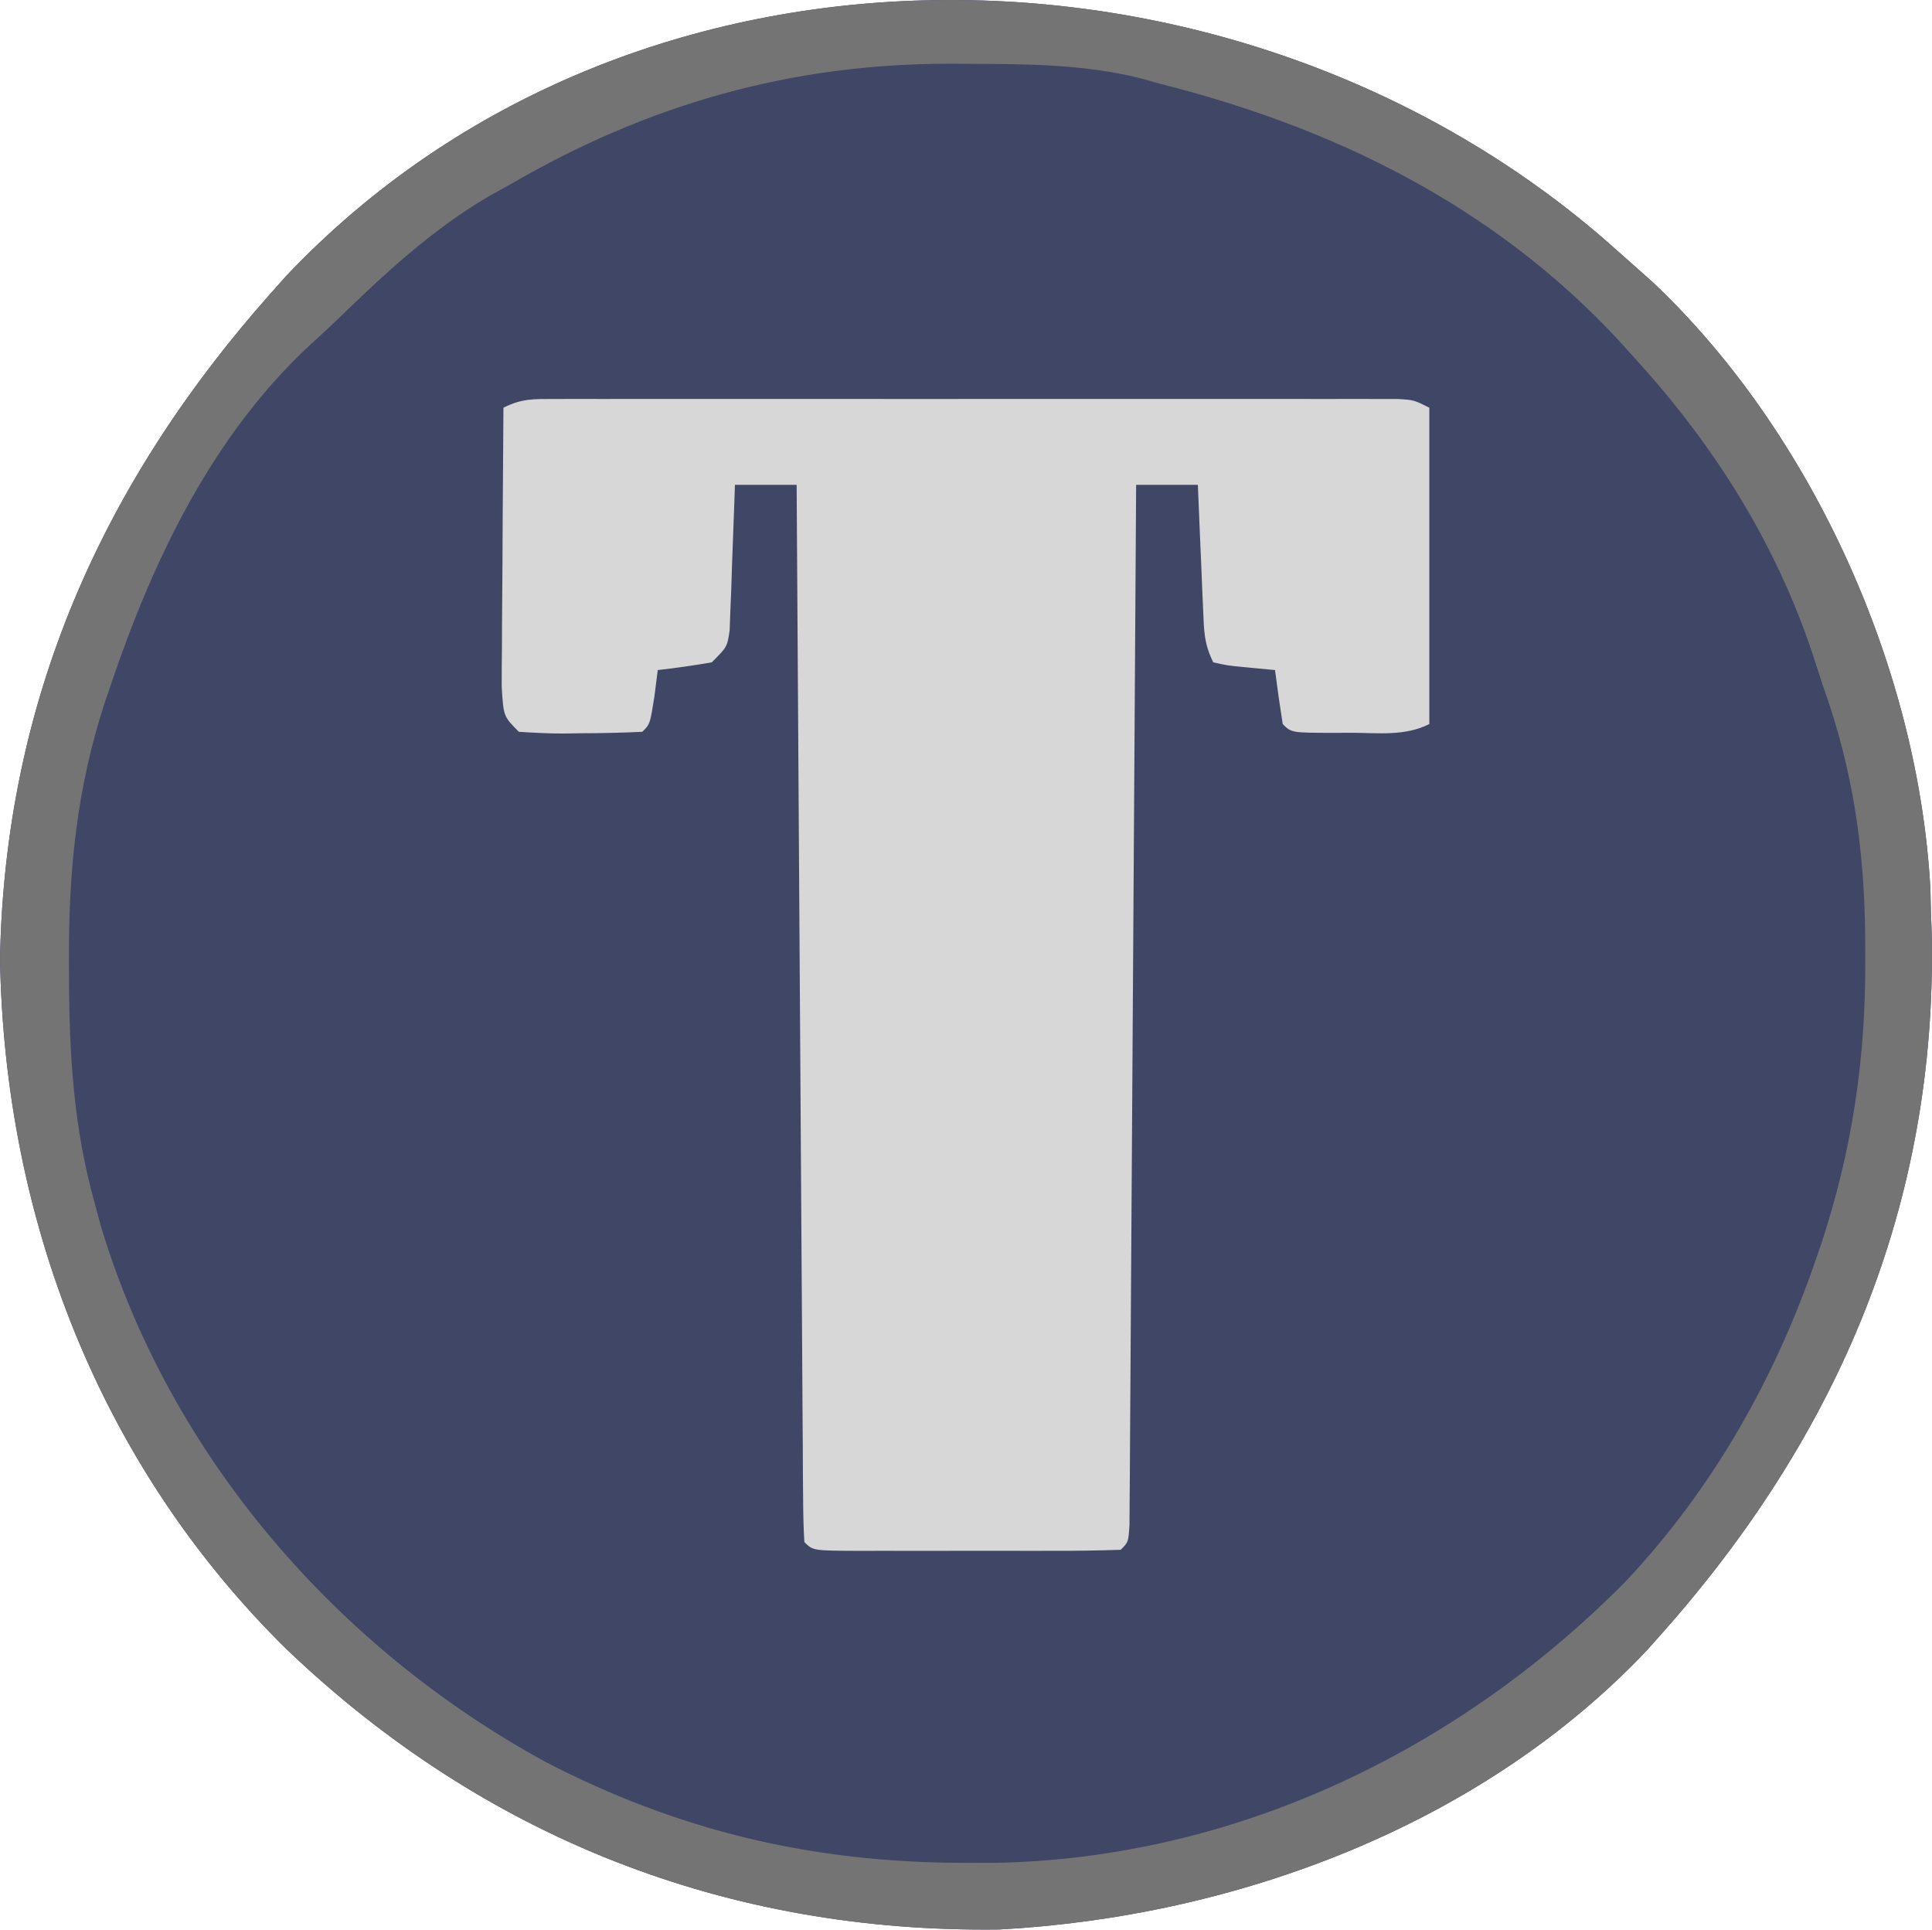 <svg xmlns="http://www.w3.org/2000/svg" version="1.1" viewBox="2.75 3.17 250.4 250.05">
<path d="M0 0 C1.511 1.322 3.01 2.657 4.51 3.992 C5.177 4.587 5.845 5.181 6.533 5.793 C27.257 25.398 40.94 56.037 42.455 84.418 C42.473 85.268 42.491 86.117 42.51 86.992 C42.568 88.561 42.568 88.561 42.627 90.16 C43.338 125.122 30.539 155.14 7.51 180.992 C6.915 181.66 6.321 182.328 5.709 183.016 C-15.767 205.718 -47.538 217.528 -78.229 219.196 C-113.515 219.658 -145.007 207.296 -170.545 182.93 C-194.784 159.123 -207.139 127.176 -207.74 93.43 C-207.108 60.013 -194.529 31.732 -172.49 6.992 C-171.896 6.325 -171.302 5.657 -170.69 4.969 C-125.713 -42.575 -47.935 -41.281 0 0 Z " fill="#404666" transform="translate(210.49,34.008)"/>
<path d="M0 0 C0.976 -0.003 1.952 -0.006 2.957 -0.009 C4.032 -0.007 5.106 -0.004 6.213 -0.002 C7.341 -0.004 8.47 -0.006 9.633 -0.008 C13.378 -0.012 17.124 -0.009 20.869 -0.006 C23.462 -0.007 26.055 -0.007 28.648 -0.009 C34.089 -0.01 39.53 -0.008 44.971 -0.003 C51.266 0.002 57.561 0 63.856 -0.005 C69.905 -0.01 75.955 -0.01 82.004 -0.007 C84.581 -0.006 87.159 -0.007 89.736 -0.009 C93.333 -0.012 96.929 -0.008 100.525 -0.002 C101.6 -0.004 102.674 -0.006 103.781 -0.009 C105.245 -0.004 105.245 -0.004 106.738 0 C108.015 0.001 108.015 0.001 109.317 0.001 C111.369 0.127 111.369 0.127 113.369 1.127 C113.369 14.657 113.369 28.187 113.369 42.127 C110.195 43.714 106.787 43.27 103.307 43.252 C102.188 43.258 102.188 43.258 101.047 43.264 C95.496 43.254 95.496 43.254 94.369 42.127 C94.002 39.799 93.667 37.465 93.369 35.127 C91.42 34.941 91.42 34.941 89.432 34.752 C87.217 34.541 87.217 34.541 85.369 34.127 C84.166 31.722 84.166 30.023 84.053 27.338 C84.011 26.397 83.969 25.456 83.926 24.486 C83.886 23.502 83.847 22.517 83.807 21.502 C83.763 20.509 83.72 19.517 83.676 18.494 C83.57 16.039 83.467 13.583 83.369 11.127 C80.729 11.127 78.089 11.127 75.369 11.127 C75.365 11.832 75.361 12.537 75.356 13.264 C75.253 30.397 75.145 47.53 75.03 64.663 C74.974 72.948 74.921 81.234 74.872 89.519 C74.829 96.738 74.783 103.957 74.732 111.175 C74.706 115 74.681 118.825 74.66 122.649 C74.641 126.245 74.616 129.841 74.589 133.437 C74.575 135.394 74.566 137.351 74.557 139.308 C74.547 140.462 74.537 141.617 74.527 142.806 C74.521 143.815 74.514 144.824 74.508 145.864 C74.369 148.127 74.369 148.127 73.369 149.127 C70.424 149.228 67.502 149.267 64.557 149.26 C63.673 149.261 62.789 149.262 61.878 149.263 C60.005 149.263 58.132 149.262 56.259 149.257 C53.381 149.252 50.504 149.257 47.627 149.264 C45.812 149.263 43.997 149.262 42.182 149.26 C41.315 149.262 40.448 149.264 39.555 149.266 C33.484 149.242 33.484 149.242 32.369 148.127 C32.261 146.356 32.222 144.58 32.211 142.806 C32.201 141.652 32.191 140.497 32.181 139.308 C32.173 137.392 32.173 137.392 32.164 135.437 C32.154 134.087 32.144 132.738 32.134 131.388 C32.107 127.712 32.086 124.037 32.066 120.361 C32.044 116.524 32.017 112.687 31.99 108.85 C31.94 101.579 31.895 94.308 31.852 87.038 C31.802 78.762 31.747 70.486 31.692 62.211 C31.578 45.183 31.471 28.155 31.369 11.127 C28.729 11.127 26.089 11.127 23.369 11.127 C23.349 11.753 23.33 12.378 23.309 13.023 C23.214 15.85 23.104 18.676 22.994 21.502 C22.948 22.979 22.948 22.979 22.9 24.486 C22.862 25.427 22.823 26.368 22.783 27.338 C22.752 28.207 22.72 29.077 22.688 29.972 C22.369 32.127 22.369 32.127 20.369 34.127 C18.046 34.527 15.712 34.867 13.369 35.127 C13.153 36.829 13.153 36.829 12.932 38.564 C12.369 42.127 12.369 42.127 11.369 43.127 C8.711 43.254 6.09 43.312 3.432 43.314 C2.69 43.327 1.948 43.339 1.184 43.352 C-0.756 43.357 -2.695 43.249 -4.631 43.127 C-6.631 41.127 -6.631 41.127 -6.858 37.228 C-6.858 35.546 -6.846 33.864 -6.826 32.182 C-6.823 31.297 -6.821 30.412 -6.818 29.5 C-6.806 26.667 -6.781 23.835 -6.756 21.002 C-6.746 19.084 -6.737 17.166 -6.729 15.248 C-6.706 10.541 -6.672 5.834 -6.631 1.127 C-4.215 -0.081 -2.699 0.001 0 0 Z " fill="#D7D7D7" transform="translate(74.631,54.873)"/>
<path d="M0 0 C1.511 1.322 3.01 2.657 4.51 3.992 C5.177 4.587 5.845 5.181 6.533 5.793 C27.257 25.398 40.94 56.037 42.455 84.418 C42.473 85.268 42.491 86.117 42.51 86.992 C42.568 88.561 42.568 88.561 42.627 90.16 C43.338 125.122 30.539 155.14 7.51 180.992 C6.915 181.66 6.321 182.328 5.709 183.016 C-15.767 205.718 -47.538 217.528 -78.229 219.196 C-113.515 219.658 -145.007 207.296 -170.545 182.93 C-194.784 159.123 -207.139 127.176 -207.74 93.43 C-207.108 60.013 -194.529 31.732 -172.49 6.992 C-171.896 6.325 -171.302 5.657 -170.69 4.969 C-125.713 -42.575 -47.935 -41.281 0 0 Z M-141.49 -7.008 C-142.466 -6.466 -143.442 -5.925 -144.448 -5.367 C-151.874 -0.99 -157.95 4.688 -164.104 10.657 C-165.223 11.735 -166.367 12.786 -167.518 13.828 C-180.196 25.582 -187.84 41.575 -193.303 57.68 C-193.593 58.535 -193.884 59.389 -194.183 60.27 C-197.808 71.428 -198.853 81.965 -198.803 93.68 C-198.801 94.341 -198.8 95.002 -198.798 95.683 C-198.757 105.81 -198.215 115.22 -195.49 124.992 C-195.212 126.024 -194.934 127.055 -194.647 128.117 C-185.651 157.897 -164.083 182.716 -137.053 197.469 C-119.748 206.456 -102.365 210.532 -82.928 210.555 C-81.609 210.558 -80.29 210.56 -78.931 210.563 C-47.802 210.029 -18.759 196.061 2.913 174.133 C14.282 162.074 22.359 147.733 27.697 132.117 C27.935 131.423 28.173 130.728 28.419 130.012 C32.372 117.874 34.095 106.061 34.01 93.305 C34.008 92.608 34.007 91.91 34.005 91.192 C33.946 79.483 32.486 69.03 28.51 57.992 C28.056 56.603 27.606 55.212 27.158 53.821 C22.382 39.554 14.593 27.134 4.51 15.992 C3.628 15.017 2.746 14.041 1.838 13.035 C-14.288 -4.208 -34.824 -14.311 -57.49 -20.008 C-58.13 -20.191 -58.769 -20.374 -59.428 -20.563 C-66.985 -22.55 -74.726 -22.537 -82.49 -22.57 C-83.612 -22.576 -83.612 -22.576 -84.756 -22.581 C-105.271 -22.57 -123.749 -17.311 -141.49 -7.008 Z " fill="#747475" transform="translate(210.49,34.008)"/>
</svg>